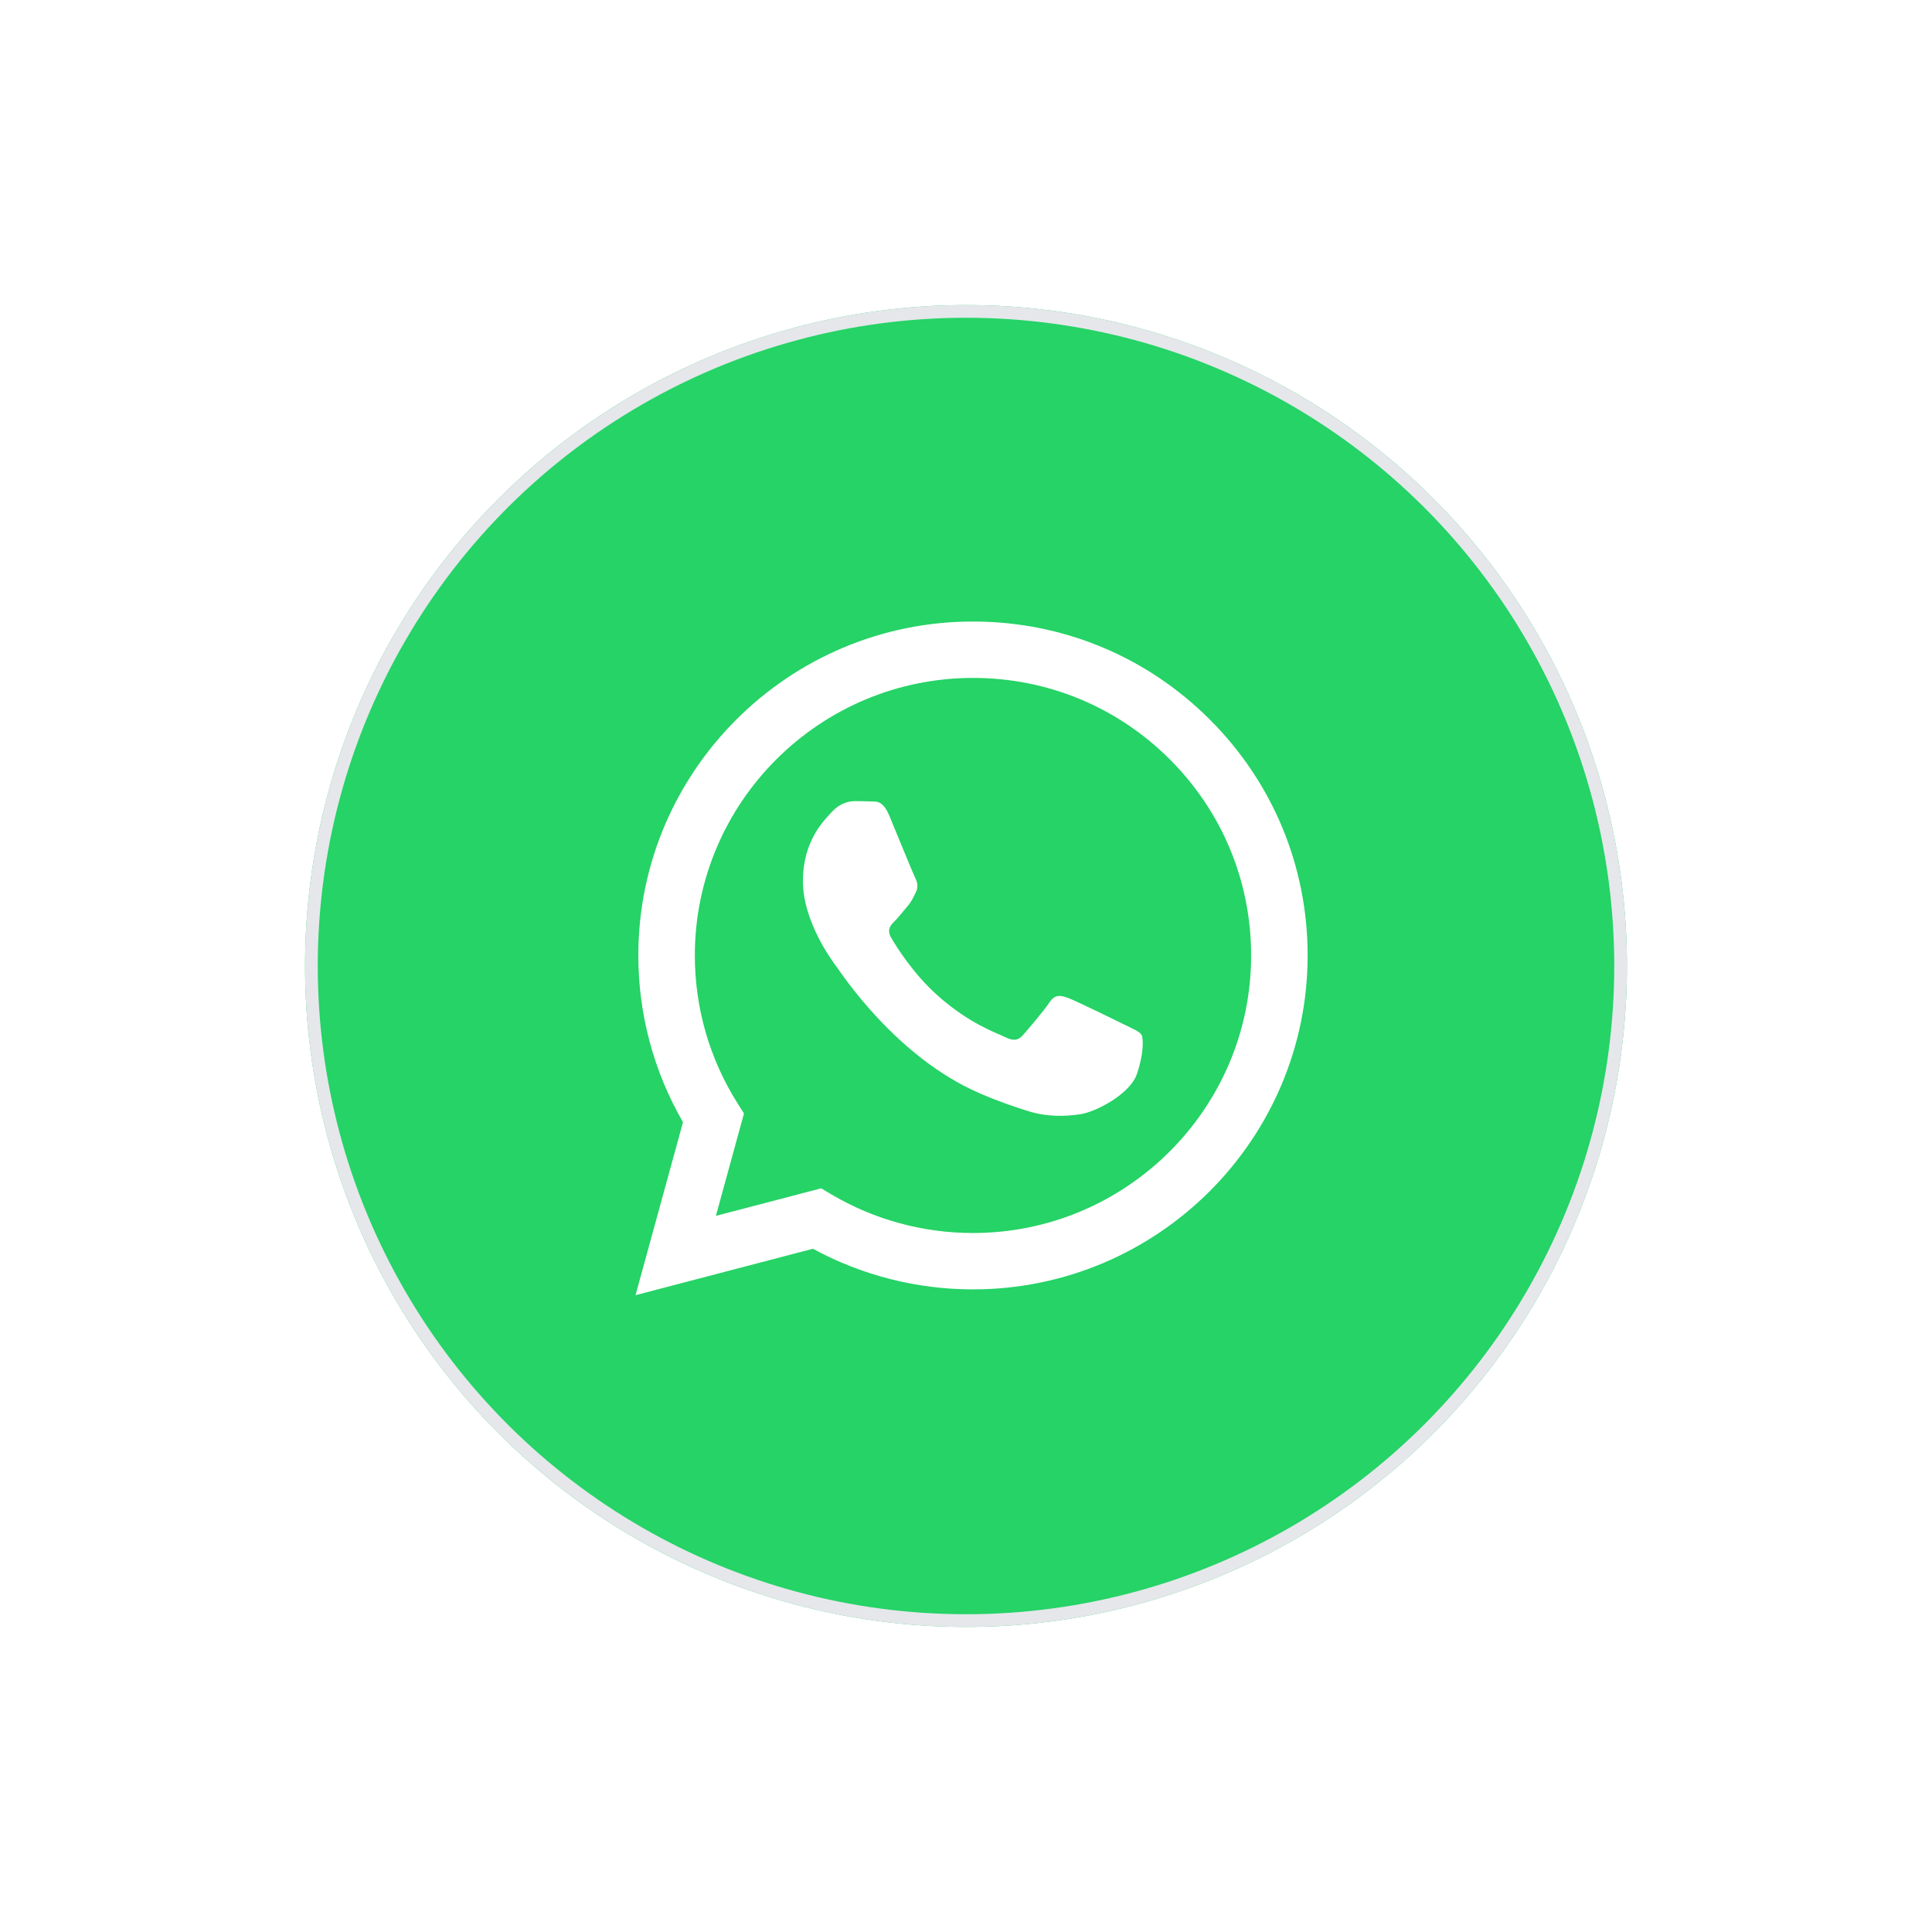 <svg width="152" height="152" viewBox="0 0 152 152" fill="none" xmlns="http://www.w3.org/2000/svg"><g filter="url(#filter0_d_4338_8852)"><circle cx="76" cy="76" r="52" transform="rotate(90 76 76)" fill="#25D366"/><circle cx="76" cy="76" r="51.5" transform="rotate(90 76 76)" stroke="#E5E7EB"/></g><path d="M76.55 48.898C62.038 48.898 50.226 60.679 50.22 75.159C50.218 79.787 51.431 84.305 53.735 88.288L50 101.898L63.957 98.246C67.803 100.339 72.133 101.441 76.539 101.442H76.55C91.059 101.442 102.872 89.66 102.878 75.18C102.881 68.163 100.144 61.565 95.173 56.602C90.202 51.637 83.592 48.901 76.55 48.898ZM76.55 97.007H76.54C72.614 97.007 68.762 95.953 65.403 93.965L64.604 93.492L56.322 95.659L58.532 87.605L58.012 86.779C55.822 83.303 54.665 79.285 54.666 75.162C54.671 63.126 64.488 53.335 76.559 53.335C82.404 53.337 87.898 55.61 92.029 59.737C96.161 63.862 98.434 69.347 98.433 75.179C98.428 87.215 88.611 97.007 76.55 97.007ZM88.552 80.659C87.895 80.331 84.66 78.744 84.057 78.524C83.454 78.305 83.015 78.195 82.576 78.853C82.138 79.51 80.877 80.988 80.494 81.425C80.111 81.865 79.726 81.918 79.069 81.59C78.412 81.261 76.291 80.567 73.779 78.332C71.823 76.593 70.503 74.444 70.12 73.787C69.736 73.129 70.078 72.775 70.409 72.448C70.704 72.155 71.066 71.682 71.395 71.298C71.725 70.914 71.834 70.641 72.053 70.202C72.271 69.764 72.162 69.381 71.997 69.052C71.833 68.724 70.517 65.494 69.969 64.18C69.435 62.901 68.893 63.073 68.488 63.053C68.105 63.033 67.666 63.03 67.228 63.03C66.789 63.03 66.077 63.194 65.473 63.851C64.87 64.508 63.171 66.095 63.171 69.325C63.171 72.555 65.529 75.676 65.856 76.114C66.186 76.551 70.495 83.18 77.094 86.022C78.664 86.697 79.889 87.101 80.845 87.403C82.421 87.902 83.855 87.832 84.988 87.663C86.252 87.474 88.88 86.076 89.428 84.542C89.976 83.01 89.976 81.696 89.811 81.421C89.647 81.148 89.208 80.983 88.551 80.655L88.552 80.659Z" fill="white"/><defs><filter id="filter0_d_4338_8852" x="0" y="0" width="152" height="152" filterUnits="userSpaceOnUse" color-interpolation-filters="sRGB"><feFlood flood-opacity="0" result="BackgroundImageFix"/><feColorMatrix in="SourceAlpha" type="matrix" values="0 0 0 0 0 0 0 0 0 0 0 0 0 0 0 0 0 0 127 0" result="hardAlpha"/><feOffset/><feGaussianBlur stdDeviation="12"/><feComposite in2="hardAlpha" operator="out"/><feColorMatrix type="matrix" values="0 0 0 0 0.769 0 0 0 0 0.71 0 0 0 0 0.992 0 0 0 0.2 0"/><feBlend mode="normal" in2="BackgroundImageFix" result="effect1_dropShadow_4338_8852"/><feBlend mode="normal" in="SourceGraphic" in2="effect1_dropShadow_4338_8852" result="shape"/></filter></defs></svg>